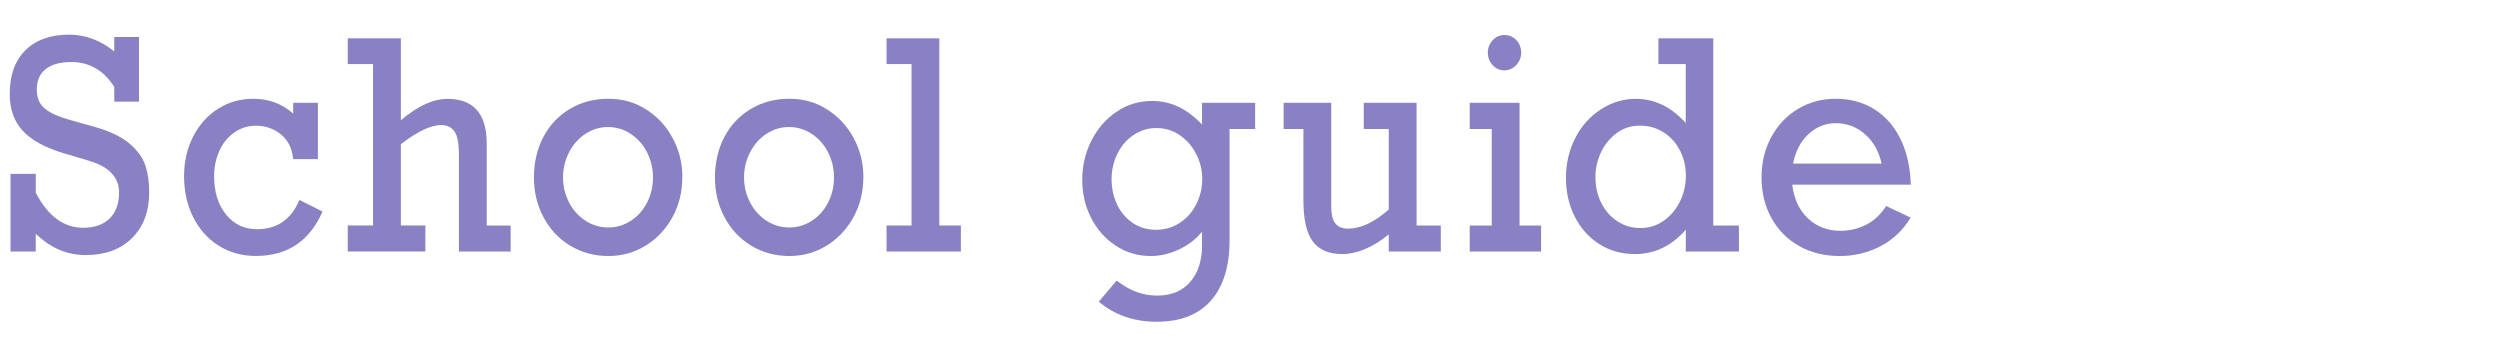 <?xml version="1.0" encoding="UTF-8"?><svg xmlns="http://www.w3.org/2000/svg" viewBox="0 0 345 48.17"><defs><style>.cls-1{fill:none;}.cls-2{fill:#8981c3;}</style></defs><g id="box"><rect class="cls-1" y="2.17" width="345" height="46"/></g><g id="School_guide"><g><path class="cls-2" d="M15.77,7.12v-2.01h3.41V14.03h-3.41v-2.03c-1.45-2.29-3.43-3.44-5.94-3.44-1.53,0-2.71,.33-3.53,.98-.82,.65-1.22,1.59-1.22,2.81s.39,2.06,1.16,2.68c.77,.61,1.96,1.13,3.55,1.56l3.28,.92c2.09,.59,3.7,1.36,4.82,2.32,1.12,.96,1.85,1.99,2.19,3.07,.34,1.08,.51,2.29,.51,3.61,0,2.67-.79,4.79-2.38,6.35-1.58,1.56-3.71,2.34-6.36,2.34s-4.84-.98-6.92-2.93v2.44H1.45v-10.72h3.49v2.6c1.67,3.23,3.85,4.84,6.53,4.84,1.57,0,2.79-.43,3.66-1.28,.87-.85,1.3-2.05,1.3-3.6,0-2.11-1.41-3.57-4.23-4.39l-3.49-1.04c-2.51-.75-4.37-1.78-5.57-3.07-1.2-1.29-1.8-2.99-1.8-5.1,0-2.59,.73-4.6,2.18-6.03,1.45-1.43,3.46-2.14,6.02-2.14,2.23,0,4.3,.77,6.23,2.32Z"/><path class="cls-2" d="M40.46,15.67v-1.48h3.41v7.77h-3.41c-.15-1.5-.72-2.64-1.71-3.43-.99-.79-2.13-1.18-3.43-1.18-1.11,0-2.11,.31-3,.94-.88,.62-1.57,1.47-2.05,2.54-.48,1.07-.72,2.23-.72,3.5,0,2.15,.54,3.9,1.63,5.26,1.09,1.36,2.52,2.04,4.3,2.04,2.76,0,4.71-1.35,5.84-4.04l3.19,1.6c-1.79,4.09-4.86,6.13-9.2,6.13-1.94,0-3.67-.48-5.18-1.45-1.51-.96-2.67-2.29-3.5-3.96-.82-1.68-1.23-3.54-1.23-5.59s.42-3.83,1.25-5.47c.84-1.64,1.98-2.92,3.44-3.84,1.46-.92,3.09-1.38,4.88-1.38,2.13,0,3.95,.68,5.47,2.03Z"/><path class="cls-2" d="M61.73,13.64c3.62,0,5.44,2.06,5.44,6.19v11.29h3.3v3.59h-7.14v-13.44c0-1.47-.2-2.51-.6-3.11-.4-.6-1.02-.9-1.86-.9-1.42,0-3.27,.88-5.55,2.64v11.21h3.38v3.59h-10.71v-3.59h3.49V8.84h-3.49v-3.55h7.33v11.31c2.3-1.97,4.44-2.95,6.42-2.95Z"/><path class="cls-2" d="M94.16,24.48c0,1.99-.45,3.82-1.35,5.47-.9,1.65-2.13,2.96-3.69,3.93s-3.28,1.45-5.18,1.45-3.72-.48-5.29-1.45c-1.57-.96-2.79-2.27-3.66-3.93-.87-1.65-1.31-3.48-1.31-5.47s.44-3.95,1.31-5.59c.87-1.64,2.09-2.93,3.65-3.86,1.56-.93,3.33-1.4,5.31-1.4s3.66,.49,5.21,1.47c1.56,.98,2.78,2.3,3.67,3.96,.89,1.65,1.34,3.46,1.34,5.41Zm-10.22,6.91c1.14,0,2.18-.31,3.14-.94,.95-.62,1.69-1.46,2.23-2.52,.53-1.05,.8-2.21,.8-3.46s-.27-2.36-.8-3.42c-.53-1.05-1.27-1.9-2.23-2.55-.95-.64-2.01-.97-3.17-.97s-2.18,.32-3.14,.95c-.95,.63-1.7,1.48-2.25,2.55-.54,1.07-.82,2.21-.82,3.44s.27,2.37,.82,3.44c.54,1.07,1.3,1.91,2.26,2.54s2.02,.94,3.15,.94Z"/><path class="cls-2" d="M119.14,24.48c0,1.99-.45,3.82-1.35,5.47-.9,1.65-2.13,2.96-3.69,3.93s-3.28,1.45-5.18,1.45-3.72-.48-5.29-1.45c-1.57-.96-2.79-2.27-3.66-3.93-.87-1.65-1.31-3.48-1.31-5.47s.44-3.95,1.31-5.59c.87-1.64,2.09-2.93,3.65-3.86,1.56-.93,3.33-1.4,5.31-1.4s3.66,.49,5.21,1.47c1.56,.98,2.78,2.3,3.67,3.96,.89,1.65,1.34,3.46,1.34,5.41Zm-10.22,6.91c1.14,0,2.18-.31,3.14-.94,.95-.62,1.69-1.46,2.23-2.52,.53-1.05,.8-2.21,.8-3.46s-.27-2.36-.8-3.42c-.53-1.05-1.27-1.9-2.23-2.55-.95-.64-2.01-.97-3.17-.97s-2.18,.32-3.14,.95c-.95,.63-1.7,1.48-2.25,2.55-.54,1.07-.82,2.21-.82,3.44s.27,2.37,.82,3.44c.54,1.07,1.3,1.91,2.26,2.54s2.02,.94,3.15,.94Z"/><path class="cls-2" d="M132.6,31.12v3.59h-10.26v-3.59h3.45V8.84h-3.45v-3.55h7.29V31.12h2.97Z"/><path class="cls-2" d="M165.88,17.16v-2.97h7.33v3.61h-3.53v15.39c0,3.58-.86,6.34-2.57,8.29-1.71,1.95-4.21,2.92-7.5,2.92-3.12,0-5.78-.92-7.98-2.77l2.47-2.91c.89,.69,1.78,1.21,2.68,1.55,.9,.34,1.88,.52,2.94,.52,1.93,0,3.44-.63,4.53-1.89,1.09-1.26,1.63-2.94,1.63-5.02v-1.91c-.84,1.04-1.91,1.86-3.2,2.46-1.29,.6-2.58,.9-3.87,.9-1.81,0-3.43-.48-4.87-1.45-1.44-.96-2.57-2.24-3.38-3.84-.81-1.59-1.21-3.34-1.21-5.24s.42-3.74,1.27-5.41c.85-1.67,2.01-2.99,3.48-3.98,1.47-.99,3.1-1.48,4.9-1.48,1.29,0,2.49,.27,3.61,.8,1.12,.53,2.21,1.35,3.27,2.44Zm-6.35,14.55c1.21,0,2.31-.32,3.28-.96,.98-.64,1.74-1.5,2.28-2.58,.54-1.08,.82-2.25,.82-3.5,0-1.17-.27-2.3-.82-3.38-.54-1.08-1.3-1.95-2.26-2.62s-2.04-1-3.23-1-2.22,.32-3.17,.96c-.95,.64-1.7,1.5-2.23,2.58-.53,1.08-.8,2.25-.8,3.5s.25,2.45,.76,3.52c.51,1.07,1.23,1.91,2.16,2.54,.93,.62,2,.94,3.2,.94Z"/><path class="cls-2" d="M186.07,31.55c1.72,0,3.58-.88,5.58-2.64v-11.11h-3.45v-3.61h7.29V31.12h3.34v3.59h-7.18v-2.36c-2.25,1.81-4.39,2.71-6.42,2.71-1.83,0-3.18-.57-4.05-1.72-.87-1.15-1.31-3.05-1.31-5.7v-9.84h-2.73v-3.61h6.57v14.3c0,1.05,.18,1.83,.55,2.32,.37,.5,.97,.74,1.81,.74Z"/><path class="cls-2" d="M212.67,31.12v3.59h-9.85v-3.59h3.04v-13.32h-3.04v-3.61h6.88V31.12h2.97Zm-2.75-23.85c0,.66-.23,1.24-.69,1.72-.46,.48-1,.72-1.63,.72s-1.17-.24-1.61-.72c-.45-.48-.67-1.05-.67-1.72s.22-1.24,.67-1.72c.45-.48,.98-.72,1.61-.72s1.21,.23,1.65,.7,.67,1.05,.67,1.74Z"/><path class="cls-2" d="M239.97,31.12v3.59h-7.33v-3.01c-1.96,2.24-4.29,3.36-7,3.36-1.88,0-3.54-.47-4.98-1.4-1.44-.93-2.56-2.2-3.36-3.8-.8-1.6-1.2-3.37-1.2-5.31s.42-3.8,1.27-5.47c.85-1.67,2.02-2.99,3.52-3.97,1.5-.98,3.12-1.47,4.86-1.47,1.26,0,2.46,.27,3.59,.8,1.13,.53,2.23,1.37,3.29,2.52V8.84h-3.77v-3.55h7.57V31.12h3.53Zm-13.6,.35c1.19,0,2.26-.33,3.21-1,.95-.66,1.7-1.55,2.25-2.66,.54-1.11,.82-2.29,.82-3.55s-.27-2.44-.82-3.5c-.54-1.05-1.3-1.89-2.26-2.5-.96-.61-2.05-.92-3.27-.92s-2.22,.33-3.15,.99c-.92,.66-1.65,1.53-2.18,2.62-.53,1.09-.8,2.25-.8,3.49,0,1.33,.27,2.53,.82,3.59,.54,1.07,1.29,1.91,2.23,2.52,.94,.61,1.99,.92,3.15,.92Z"/><path class="cls-2" d="M263.68,25.48h-16.35c.23,1.97,.96,3.52,2.17,4.66,1.21,1.14,2.7,1.71,4.45,1.71,1.29,0,2.48-.28,3.58-.84,1.1-.56,2.02-1.42,2.76-2.58l3.38,1.6c-1.06,1.75-2.46,3.06-4.18,3.96-1.73,.89-3.6,1.34-5.63,1.34s-3.97-.46-5.6-1.39-2.9-2.21-3.81-3.87c-.91-1.65-1.36-3.52-1.36-5.59s.45-3.91,1.35-5.57c.9-1.65,2.12-2.95,3.68-3.88,1.56-.93,3.28-1.4,5.16-1.4,2.05,0,3.84,.48,5.37,1.44,1.53,.96,2.73,2.32,3.61,4.1,.88,1.78,1.35,3.88,1.43,6.3Zm-10.33-8.48c-1.45,0-2.72,.51-3.8,1.53-1.09,1.02-1.79,2.37-2.1,4.05h12.21c-.36-1.68-1.12-3.03-2.28-4.05-1.16-1.02-2.5-1.53-4.03-1.53Z"/></g></g></svg>